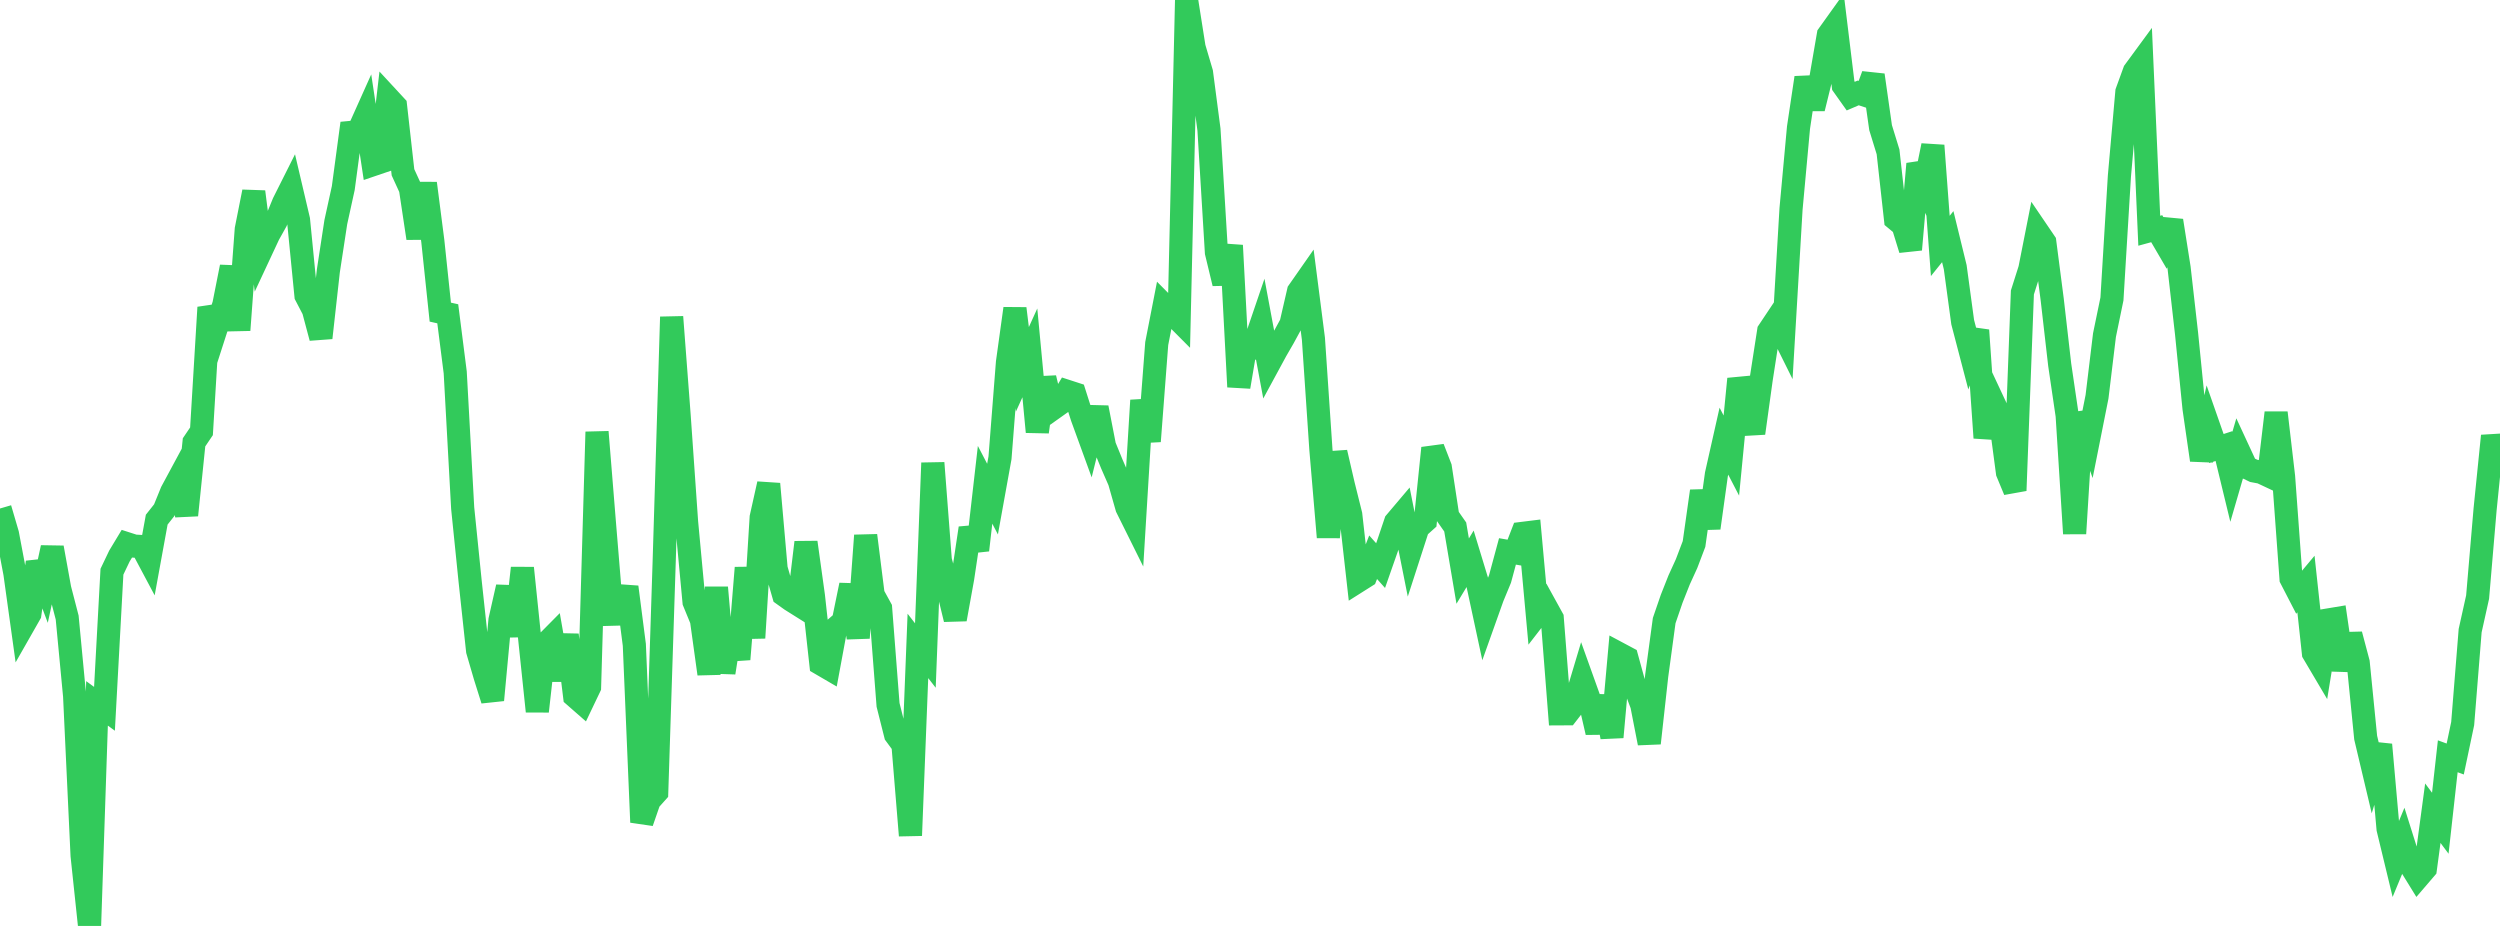 <?xml version="1.0" standalone="no"?>
<!DOCTYPE svg PUBLIC "-//W3C//DTD SVG 1.1//EN" "http://www.w3.org/Graphics/SVG/1.1/DTD/svg11.dtd">

<svg width="135" height="50" viewBox="0 0 135 50" preserveAspectRatio="none" 
  xmlns="http://www.w3.org/2000/svg"
  xmlns:xlink="http://www.w3.org/1999/xlink">


<polyline points="0.0, 27.459 0.403, 28.834 0.806, 30.966 1.209, 33.863 1.612, 33.156 2.015, 30.365 2.418, 31.432 2.821, 29.572 3.224, 31.793 3.627, 33.347 4.03, 37.586 4.433, 46.201 4.836, 50.0 5.239, 37.982 5.642, 38.276 6.045, 30.872 6.448, 30.028 6.851, 29.36 7.254, 29.49 7.657, 29.513 8.06, 30.27 8.463, 28.061 8.866, 27.552 9.269, 26.56 9.672, 25.812 10.075, 27.819 10.478, 23.886 10.881, 23.29 11.284, 16.602 11.687, 17.695 12.09, 16.445 12.493, 14.412 12.896, 17.825 13.299, 12.381 13.701, 10.357 14.104, 13.527 14.507, 12.664 14.91, 11.943 15.313, 10.956 15.716, 10.153 16.119, 11.871 16.522, 15.959 16.925, 16.732 17.328, 18.242 17.731, 14.628 18.134, 11.992 18.537, 10.155 18.94, 7.152 19.343, 7.114 19.746, 6.215 20.149, 8.887 20.552, 8.75 20.955, 5.285 21.358, 5.721 21.761, 9.305 22.164, 10.185 22.567, 12.864 22.97, 9.9 23.373, 13.027 23.776, 16.855 24.179, 16.945 24.582, 20.11 24.985, 27.439 25.388, 31.394 25.791, 35.138 26.194, 36.52 26.597, 37.801 27.0, 33.483 27.403, 31.7 27.806, 34.341 28.209, 30.675 28.612, 34.564 29.015, 38.41 29.418, 34.816 29.821, 34.409 30.224, 36.719 30.627, 34.287 31.03, 37.59 31.433, 37.943 31.836, 37.099 32.239, 23.324 32.642, 28.288 33.045, 33.168 33.448, 33.157 33.851, 31.7 34.254, 34.822 34.657, 44.4 35.06, 43.235 35.463, 42.784 35.866, 30.321 36.269, 17.114 36.672, 22.421 37.075, 28.189 37.478, 32.502 37.881, 33.484 38.284, 36.39 38.687, 31.727 39.09, 36.325 39.493, 33.764 39.896, 35.599 40.299, 30.662 40.701, 34.446 41.104, 27.939 41.507, 26.131 41.91, 30.71 42.313, 32.114 42.716, 32.402 43.119, 32.655 43.522, 29.288 43.925, 32.184 44.328, 35.85 44.731, 36.085 45.134, 33.909 45.537, 33.559 45.94, 31.593 46.343, 34.446 46.746, 28.915 47.149, 32.113 47.552, 32.848 47.955, 38.065 48.358, 39.666 48.761, 40.213 49.164, 45.117 49.567, 34.879 49.97, 35.399 50.373, 24.999 50.776, 30.253 51.179, 31.781 51.582, 33.44 51.985, 31.215 52.388, 28.522 52.791, 29.706 53.194, 26.179 53.597, 26.952 54.0, 24.722 54.403, 19.57 54.806, 16.662 55.209, 19.943 55.612, 19.055 56.015, 23.321 56.418, 20.412 56.821, 22.092 57.224, 21.806 57.627, 21.133 58.03, 21.264 58.433, 22.531 58.836, 23.638 59.239, 22.012 59.642, 24.084 60.045, 25.07 60.448, 25.992 60.851, 27.407 61.254, 28.218 61.657, 21.621 62.06, 23.828 62.463, 18.552 62.866, 16.49 63.269, 16.896 63.672, 17.301 64.075, 0.0 64.478, 2.557 64.881, 3.92 65.284, 6.997 65.687, 13.632 66.09, 15.303 66.493, 13.254 66.896, 20.888 67.299, 18.515 67.701, 18.694 68.104, 17.511 68.507, 19.67 68.91, 18.927 69.313, 18.229 69.716, 17.488 70.119, 15.739 70.522, 15.162 70.925, 18.295 71.328, 24.265 71.731, 29.01 72.134, 24.434 72.537, 26.178 72.94, 27.794 73.343, 31.376 73.746, 31.121 74.149, 30.091 74.552, 30.543 74.955, 29.392 75.358, 28.195 75.761, 27.719 76.164, 29.74 76.567, 28.494 76.97, 28.132 77.373, 24.198 77.776, 25.238 78.179, 27.882 78.582, 28.458 78.985, 30.84 79.388, 30.173 79.791, 31.496 80.194, 33.372 80.597, 32.241 81.0, 31.267 81.403, 29.776 81.806, 29.846 82.209, 28.804 82.612, 28.754 83.015, 33.173 83.418, 32.653 83.821, 33.384 84.224, 38.546 84.627, 38.544 85.03, 38.024 85.433, 36.678 85.836, 37.802 86.239, 39.548 86.642, 37.603 87.045, 39.804 87.448, 35.311 87.851, 35.526 88.254, 36.995 88.657, 38.068 89.06, 40.13 89.463, 36.487 89.866, 33.513 90.269, 32.338 90.672, 31.319 91.075, 30.435 91.478, 29.374 91.881, 26.522 92.284, 28.511 92.687, 25.613 93.09, 23.823 93.493, 24.6 93.896, 20.463 94.299, 21.829 94.701, 23.391 95.104, 20.482 95.507, 17.881 95.91, 17.277 96.313, 18.089 96.716, 11.281 97.119, 6.89 97.522, 4.198 97.925, 5.856 98.328, 4.22 98.731, 1.885 99.134, 1.322 99.537, 4.623 99.94, 5.191 100.343, 5.018 100.746, 5.15 101.149, 4.057 101.552, 6.893 101.955, 8.202 102.358, 11.83 102.761, 12.165 103.164, 13.474 103.567, 8.851 103.97, 9.845 104.373, 7.86 104.776, 13.28 105.179, 12.779 105.582, 14.429 105.985, 17.396 106.388, 18.938 106.791, 17.835 107.194, 23.641 107.597, 21.623 108.0, 22.484 108.403, 25.518 108.806, 26.489 109.209, 15.794 109.612, 14.524 110.015, 12.484 110.418, 13.077 110.821, 16.187 111.224, 19.697 111.627, 22.438 112.03, 28.813 112.433, 22.3 112.836, 23.45 113.239, 21.425 113.642, 18.096 114.045, 16.143 114.448, 9.51 114.851, 4.962 115.254, 3.855 115.657, 3.306 116.06, 12.46 116.463, 12.35 116.866, 13.04 117.269, 11.915 117.672, 14.471 118.075, 18.023 118.478, 22.055 118.881, 24.842 119.284, 23.069 119.687, 24.221 120.09, 24.089 120.493, 25.751 120.896, 24.365 121.299, 25.234 121.701, 25.427 122.104, 25.503 122.507, 25.692 122.91, 22.29 123.313, 25.74 123.716, 31.241 124.119, 32.021 124.522, 31.539 124.925, 35.266 125.328, 35.948 125.731, 33.477 126.134, 33.41 126.537, 36.177 126.94, 34.263 127.343, 35.78 127.746, 39.833 128.149, 41.532 128.552, 40.213 128.955, 44.754 129.358, 46.422 129.761, 45.447 130.164, 46.725 130.567, 47.378 130.97, 46.908 131.373, 43.913 131.776, 44.455 132.179, 40.839 132.582, 40.987 132.985, 39.072 133.388, 34.056 133.791, 32.242 134.194, 27.516 134.597, 23.539 135.0, 25.325" fill="none" stroke="#32ca5b" stroke-width="1.25"/>

</svg>